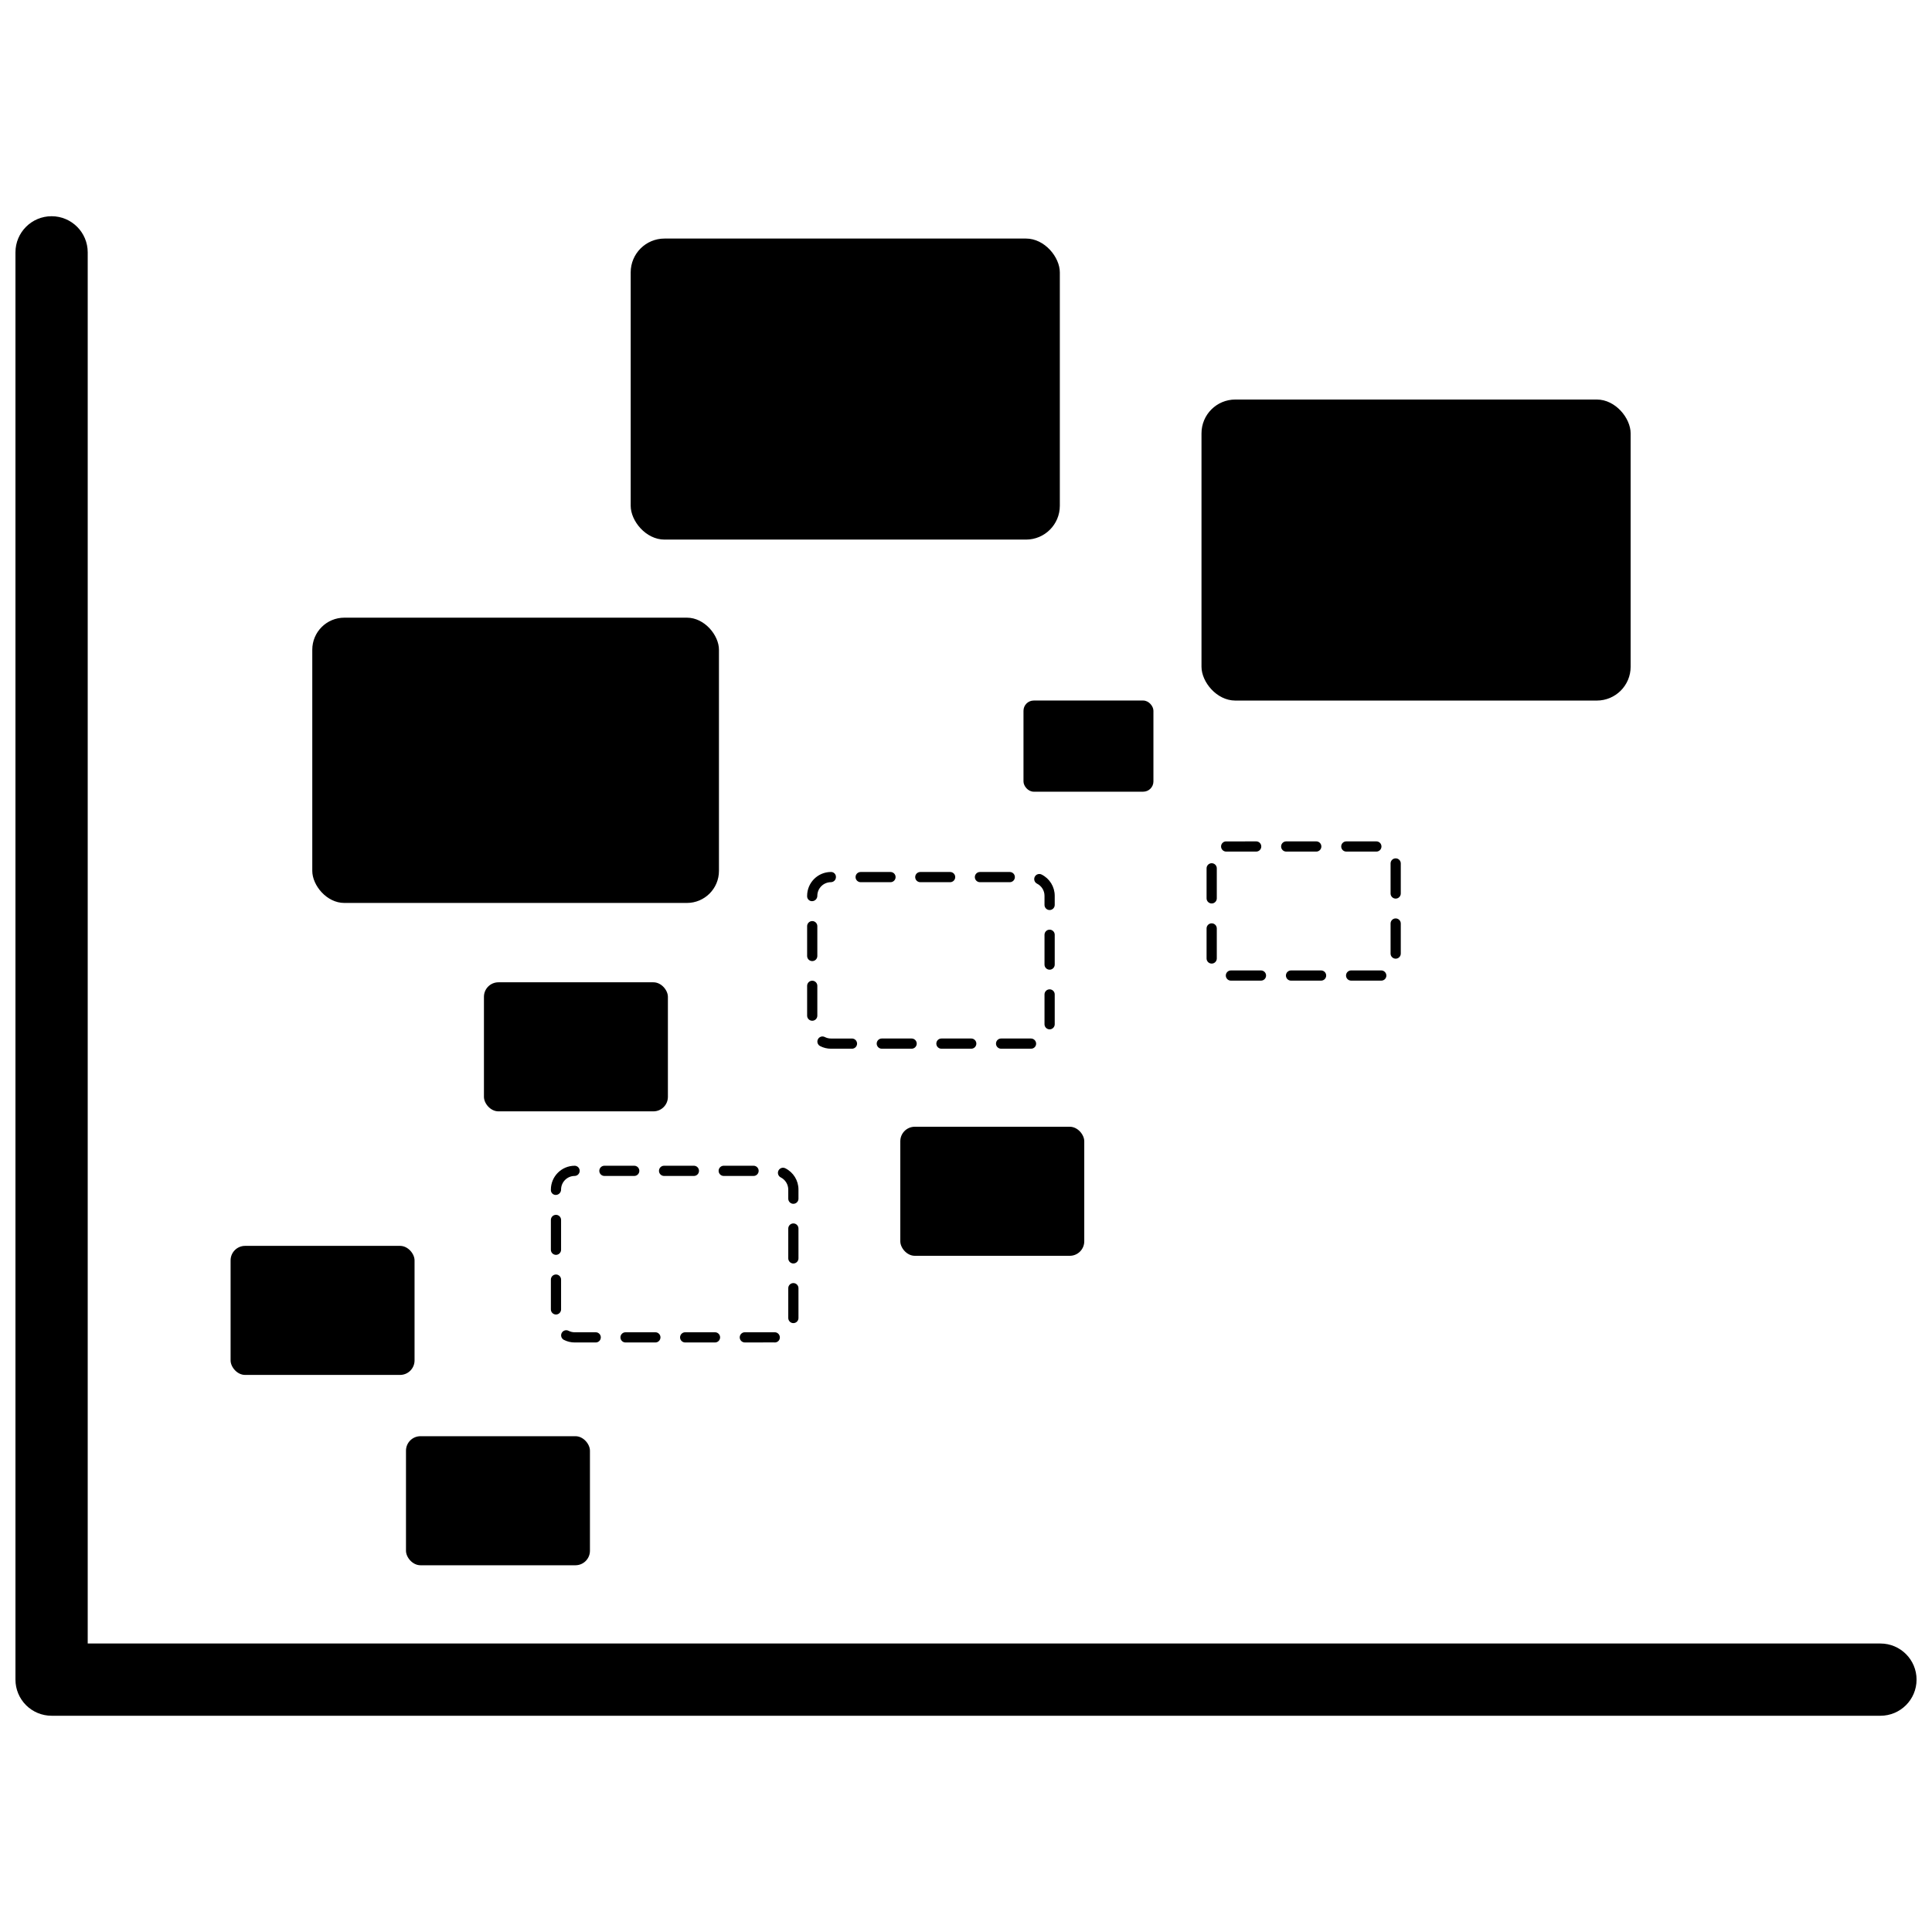 <?xml version="1.0" encoding="UTF-8"?>
<!-- Uploaded to: SVG Repo, www.svgrepo.com, Generator: SVG Repo Mixer Tools -->
<svg width="800px" height="800px" version="1.1" viewBox="144 144 512 512" xmlns="http://www.w3.org/2000/svg">
 <defs>
  <clipPath id="a">
   <path d="m148.09 201h503.81v398h-503.81z"/>
  </clipPath>
 </defs>
 <g clip-path="url(#a)">
  <path d="m642.33 598.69h-484.66c-2.539 0-4.977-1.008-6.769-2.801-1.797-1.797-2.805-4.234-2.805-6.773v-378.24c0-5.289 4.285-9.574 9.574-9.574 5.289 0 9.574 4.285 9.574 9.574v368.67h475.09c5.289 0 9.574 4.285 9.574 9.57 0 5.289-4.285 9.574-9.574 9.574z"/>
 </g>
 <path d="m255.43 524.61h41.07c2.121 0 3.84 2.121 3.84 3.84v26.52c0 2.121-1.719 3.84-3.84 3.84h-41.07c-2.121 0-3.84-2.121-3.84-3.84v-26.52c0-2.121 1.719-3.84 3.84-3.84z"/>
 <path d="m208.95 474.17h41.07c2.121 0 3.84 2.121 3.84 3.84v26.52c0 2.121-1.719 3.84-3.84 3.84h-41.07c-2.121 0-3.84-2.121-3.84-3.84v-26.52c0-2.121 1.719-3.84 3.84-3.84z"/>
 <path d="m349.35 499.77c-0.078 0-0.156-0.008-0.234-0.016l-7.727 0.012c-0.746 0-1.352-0.605-1.352-1.352 0-0.746 0.605-1.352 1.352-1.352h7.902c0.754-0.004 1.367 0.598 1.379 1.352 0.008 0.355-0.129 0.699-0.375 0.953-0.25 0.254-0.59 0.398-0.945 0.402z"/>
 <path d="m333.48 499.77h-7.902c-0.746 0-1.352-0.605-1.352-1.352 0-0.746 0.605-1.352 1.352-1.352h7.902c0.75 0 1.355 0.605 1.355 1.352 0 0.746-0.605 1.352-1.355 1.352z"/>
 <path d="m317.68 499.77h-7.906c-0.746 0-1.352-0.605-1.352-1.352 0-0.746 0.605-1.352 1.352-1.352h7.906c0.746 0 1.352 0.605 1.352 1.352 0 0.746-0.605 1.352-1.352 1.352z"/>
 <path d="m301.87 499.77h-5.57c-0.996 0-1.977-0.238-2.863-0.688-0.664-0.344-0.926-1.156-0.586-1.82 0.34-0.664 1.152-0.926 1.816-0.59 0.504 0.262 1.062 0.395 1.633 0.395h5.57c0.746 0 1.352 0.605 1.352 1.352 0 0.746-0.605 1.352-1.352 1.352z"/>
 <path d="m354.25 494.64c-0.359 0-0.703-0.141-0.953-0.395-0.254-0.254-0.398-0.598-0.398-0.957v-7.906c0-0.746 0.605-1.352 1.352-1.352s1.352 0.605 1.352 1.352v7.906c0 0.359-0.141 0.703-0.395 0.957-0.254 0.254-0.598 0.395-0.957 0.395z"/>
 <path d="m291.34 492.36c-0.359 0-0.703-0.145-0.957-0.398-0.254-0.254-0.398-0.598-0.395-0.953v-7.902c0-0.75 0.602-1.355 1.352-1.355 0.746 0 1.352 0.605 1.352 1.355v7.902c0 0.355-0.145 0.699-0.398 0.953-0.254 0.254-0.598 0.398-0.953 0.398z"/>
 <path d="m354.25 478.83c-0.359 0-0.703-0.141-0.953-0.395-0.254-0.254-0.398-0.598-0.398-0.957v-7.906c0-0.746 0.605-1.352 1.352-1.352s1.352 0.605 1.352 1.352v7.906c0 0.359-0.141 0.703-0.395 0.957-0.254 0.254-0.598 0.395-0.957 0.395z"/>
 <path d="m291.34 476.55c-0.359 0-0.703-0.145-0.957-0.395-0.254-0.254-0.398-0.598-0.395-0.957v-7.902c0-0.746 0.602-1.352 1.352-1.352 0.746 0 1.352 0.605 1.352 1.352v7.902c0 0.359-0.145 0.703-0.398 0.957-0.254 0.25-0.598 0.395-0.953 0.395z"/>
 <path d="m354.25 463.02c-0.359 0-0.703-0.141-0.953-0.395-0.254-0.254-0.398-0.598-0.398-0.957v-2.426c-0.012-1.359-0.777-2.602-1.992-3.219-0.324-0.16-0.566-0.441-0.68-0.785-0.113-0.34-0.086-0.715 0.078-1.035 0.16-0.32 0.445-0.562 0.785-0.676 0.344-0.109 0.715-0.082 1.035 0.082 2.133 1.066 3.481 3.25 3.477 5.633v2.426c0 0.359-0.141 0.703-0.395 0.957-0.254 0.254-0.598 0.395-0.957 0.395z"/>
 <path d="m291.34 460.67c-0.352 0.016-0.695-0.109-0.949-0.352-0.254-0.242-0.402-0.574-0.402-0.926v-0.148c0.008-3.465 2.805-6.281 6.273-6.309 0.359-0.004 0.707 0.133 0.961 0.387 0.258 0.254 0.398 0.598 0.398 0.957 0.004 0.746-0.598 1.355-1.344 1.359-1.984 0.016-3.582 1.625-3.586 3.606 0.004 0.762-0.594 1.391-1.352 1.426z"/>
 <path d="m343.7 455.64h-7.902c-0.75 0-1.355-0.605-1.355-1.355 0-0.746 0.605-1.352 1.355-1.352h7.902c0.746 0 1.352 0.605 1.352 1.352 0 0.75-0.605 1.355-1.352 1.355z"/>
 <path d="m327.89 455.64h-7.902c-0.746 0-1.352-0.605-1.352-1.355 0-0.746 0.605-1.352 1.352-1.352h7.902c0.746 0 1.352 0.605 1.352 1.352 0 0.75-0.605 1.355-1.352 1.355z"/>
 <path d="m312.08 455.64h-7.902c-0.75 0-1.355-0.605-1.355-1.355 0-0.746 0.605-1.352 1.355-1.352h7.906-0.004c0.746 0 1.352 0.605 1.352 1.352 0 0.75-0.605 1.355-1.352 1.355z"/>
 <path d="m409.3 421.92c-0.746 0-1.352-0.605-1.352-1.352 0-0.746 0.605-1.352 1.352-1.352h7.906c0.75-0.004 1.367 0.598 1.379 1.348 0.008 0.355-0.129 0.699-0.379 0.953-0.25 0.254-0.59 0.398-0.945 0.398v-1.352l-0.004 1.352z"/>
 <path d="m401.39 421.92h-7.902c-0.75 0-1.352-0.605-1.352-1.352 0-0.746 0.602-1.352 1.352-1.352h7.902c0.746 0 1.352 0.605 1.352 1.352 0 0.746-0.605 1.352-1.352 1.352z"/>
 <path d="m385.59 421.92h-7.902c-0.746 0-1.352-0.605-1.352-1.352 0-0.746 0.605-1.352 1.352-1.352h7.902c0.746 0 1.352 0.605 1.352 1.352 0 0.746-0.605 1.352-1.352 1.352z"/>
 <path d="m369.78 421.92h-5.57c-0.996 0-1.977-0.238-2.859-0.691-0.668-0.34-0.93-1.152-0.59-1.816 0.34-0.668 1.152-0.93 1.82-0.59 0.504 0.262 1.062 0.395 1.629 0.395h5.57c0.746 0 1.352 0.605 1.352 1.352 0 0.746-0.605 1.352-1.352 1.352z"/>
 <path d="m422.16 416.79c-0.359 0-0.703-0.145-0.957-0.395-0.254-0.254-0.398-0.598-0.398-0.957v-7.902c0-0.746 0.605-1.352 1.355-1.352 0.746 0 1.352 0.605 1.352 1.352v7.902c0 0.359-0.145 0.703-0.398 0.957-0.254 0.25-0.598 0.395-0.953 0.395z"/>
 <path d="m359.25 414.51c-0.359 0-0.703-0.141-0.957-0.395-0.254-0.254-0.395-0.598-0.395-0.957v-7.906c0-0.746 0.605-1.352 1.352-1.352s1.352 0.605 1.352 1.352v7.906c0 0.359-0.141 0.703-0.395 0.957-0.254 0.254-0.598 0.395-0.957 0.395z"/>
 <path d="m422.16 400.98c-0.359 0-0.703-0.141-0.957-0.395-0.254-0.254-0.398-0.598-0.398-0.957v-7.902c0-0.75 0.605-1.355 1.355-1.355 0.746 0 1.352 0.605 1.352 1.355v7.902c0 0.359-0.145 0.703-0.398 0.957-0.254 0.254-0.598 0.395-0.953 0.395z"/>
 <path d="m359.25 398.7c-0.359 0-0.703-0.141-0.957-0.395-0.254-0.254-0.395-0.598-0.395-0.957v-7.902c0-0.746 0.605-1.352 1.352-1.352s1.352 0.605 1.352 1.352v7.902c0 0.359-0.141 0.703-0.395 0.957-0.254 0.254-0.598 0.395-0.957 0.395z"/>
 <path d="m422.16 385.17c-0.359 0-0.703-0.141-0.957-0.395s-0.398-0.598-0.398-0.957v-2.426 0.004c0.004-1.367-0.77-2.613-1.992-3.223-0.66-0.34-0.926-1.152-0.59-1.816 0.336-0.66 1.145-0.93 1.809-0.598 2.137 1.066 3.481 3.25 3.481 5.637v2.426-0.004c0 0.359-0.145 0.703-0.398 0.957-0.254 0.254-0.598 0.395-0.953 0.395z"/>
 <path d="m359.25 382.82c-0.352 0.016-0.695-0.109-0.949-0.352-0.254-0.242-0.402-0.578-0.402-0.926v-0.148c0.008-3.469 2.805-6.281 6.273-6.309 0.363-0.02 0.719 0.113 0.977 0.371 0.258 0.254 0.398 0.605 0.383 0.973 0 0.355-0.137 0.703-0.391 0.957s-0.594 0.398-0.953 0.402c-1.98 0.016-3.582 1.621-3.586 3.606 0.004 0.762-0.59 1.391-1.352 1.426z"/>
 <path d="m411.6 377.79h-7.906c-0.746 0-1.352-0.605-1.352-1.352 0-0.75 0.605-1.352 1.352-1.352h7.906c0.746 0 1.352 0.602 1.352 1.352 0 0.746-0.605 1.352-1.352 1.352z"/>
 <path d="m395.79 377.79h-7.902c-0.746 0-1.352-0.605-1.352-1.352 0-0.75 0.605-1.352 1.352-1.352h7.902c0.75 0 1.352 0.602 1.352 1.352 0 0.746-0.602 1.352-1.352 1.352z"/>
 <path d="m379.99 377.79h-7.906c-0.746 0-1.352-0.605-1.352-1.352 0-0.75 0.605-1.352 1.352-1.352h7.906c0.746 0 1.352 0.602 1.352 1.352 0 0.746-0.605 1.352-1.352 1.352z"/>
 <path d="m320.1 207.22h95.805c4.949 0 8.961 4.949 8.961 8.961v61.855c0 4.949-4.012 8.961-8.961 8.961h-95.805c-4.949 0-8.961-4.949-8.961-8.961v-61.855c0-4.949 4.012-8.961 8.961-8.961z"/>
 <path d="m471.37 249.88h95.805c4.949 0 8.961 4.949 8.961 8.961v61.855c0 4.949-4.012 8.961-8.961 8.961h-95.805c-4.949 0-8.961-4.949-8.961-8.961v-61.855c0-4.949 4.012-8.961 8.961-8.961z"/>
 <path d="m276.09 404.32h41.07c2.121 0 3.84 2.121 3.84 3.84v26.52c0 2.121-1.719 3.84-3.84 3.84h-41.07c-2.121 0-3.84-2.121-3.84-3.84v-26.52c0-2.121 1.719-3.84 3.84-3.84z"/>
 <path d="m235.25 307.69h90.789c4.691 0 8.492 4.691 8.492 8.492v58.617c0 4.691-3.801 8.492-8.492 8.492h-90.789c-4.691 0-8.492-4.691-8.492-8.492v-58.617c0-4.691 3.801-8.492 8.492-8.492z"/>
 <path d="m510.07 403.88-0.156-0.008-7.852 0.004h0.004c-0.75 0-1.355-0.605-1.355-1.352 0-0.746 0.605-1.352 1.355-1.352h7.965-0.004c0.75-0.004 1.363 0.602 1.375 1.352 0.004 0.355-0.133 0.699-0.383 0.953-0.25 0.254-0.594 0.398-0.949 0.402z"/>
 <path d="m494.1 403.88h-7.965c-0.746 0-1.352-0.605-1.352-1.352 0-0.746 0.605-1.352 1.352-1.352h7.965c0.746 0 1.352 0.605 1.352 1.352 0 0.746-0.605 1.352-1.352 1.352z"/>
 <path d="m478.17 403.88h-7.965c-0.746 0-1.352-0.605-1.352-1.352 0-0.746 0.605-1.352 1.352-1.352h7.965c0.746 0 1.352 0.605 1.352 1.352 0 0.746-0.605 1.352-1.352 1.352z"/>
 <path d="m465.11 399.36c-0.359 0-0.703-0.141-0.957-0.395-0.254-0.254-0.398-0.598-0.398-0.957v-7.965c0-0.746 0.605-1.352 1.355-1.352 0.746 0 1.352 0.605 1.352 1.352v7.965c0 0.359-0.145 0.703-0.398 0.957-0.254 0.254-0.598 0.395-0.953 0.395z"/>
 <path d="m513.87 398.06c-0.359 0-0.703-0.145-0.957-0.398-0.254-0.25-0.398-0.594-0.395-0.953v-7.965c0-0.746 0.602-1.352 1.352-1.352 0.746 0 1.352 0.605 1.352 1.352v7.965c0 0.359-0.145 0.703-0.398 0.957-0.254 0.25-0.598 0.395-0.953 0.395z"/>
 <path d="m465.11 383.43c-0.359 0-0.703-0.145-0.957-0.398-0.254-0.25-0.398-0.598-0.398-0.953v-7.965c0-0.746 0.605-1.352 1.355-1.352 0.746 0 1.352 0.605 1.352 1.352v7.965c0 0.359-0.145 0.703-0.398 0.953-0.254 0.254-0.598 0.398-0.953 0.398z"/>
 <path d="m513.87 382.14c-0.359 0-0.703-0.145-0.957-0.398-0.254-0.254-0.398-0.598-0.395-0.953v-7.965c0-0.746 0.602-1.352 1.352-1.352 0.746 0 1.352 0.605 1.352 1.352v7.965c0 0.355-0.145 0.699-0.398 0.953-0.254 0.254-0.598 0.398-0.953 0.398z"/>
 <path d="m508.75 369.68h-7.965c-0.746 0-1.352-0.605-1.352-1.355 0-0.746 0.605-1.352 1.352-1.352h7.965c0.746 0 1.352 0.605 1.352 1.352 0 0.75-0.605 1.355-1.352 1.355z"/>
 <path d="m492.82 369.68h-7.961c-0.746 0-1.352-0.605-1.352-1.355 0-0.746 0.605-1.352 1.352-1.352h7.961c0.75 0 1.355 0.605 1.355 1.352 0 0.75-0.605 1.355-1.355 1.355z"/>
 <path d="m476.9 369.68h-7.945c-0.746 0-1.355-0.605-1.359-1.352-0.004-0.359 0.137-0.703 0.391-0.957 0.25-0.254 0.594-0.395 0.949-0.395v0.016l7.965-0.02c0.746 0 1.352 0.605 1.352 1.355 0 0.746-0.605 1.352-1.352 1.352z"/>
 <path d="m386.43 442.6h41.07c2.121 0 3.84 2.121 3.84 3.84v26.52c0 2.121-1.719 3.84-3.84 3.84h-41.07c-2.121 0-3.84-2.121-3.84-3.84v-26.52c0-2.121 1.719-3.84 3.84-3.84z"/>
 <path d="m417.95 329.65h29.004c1.5 0 2.715 1.5 2.715 2.715v18.727c0 1.5-1.215 2.715-2.715 2.715h-29.004c-1.5 0-2.715-1.5-2.715-2.715v-18.727c0-1.5 1.215-2.715 2.715-2.715z"/>
</svg>